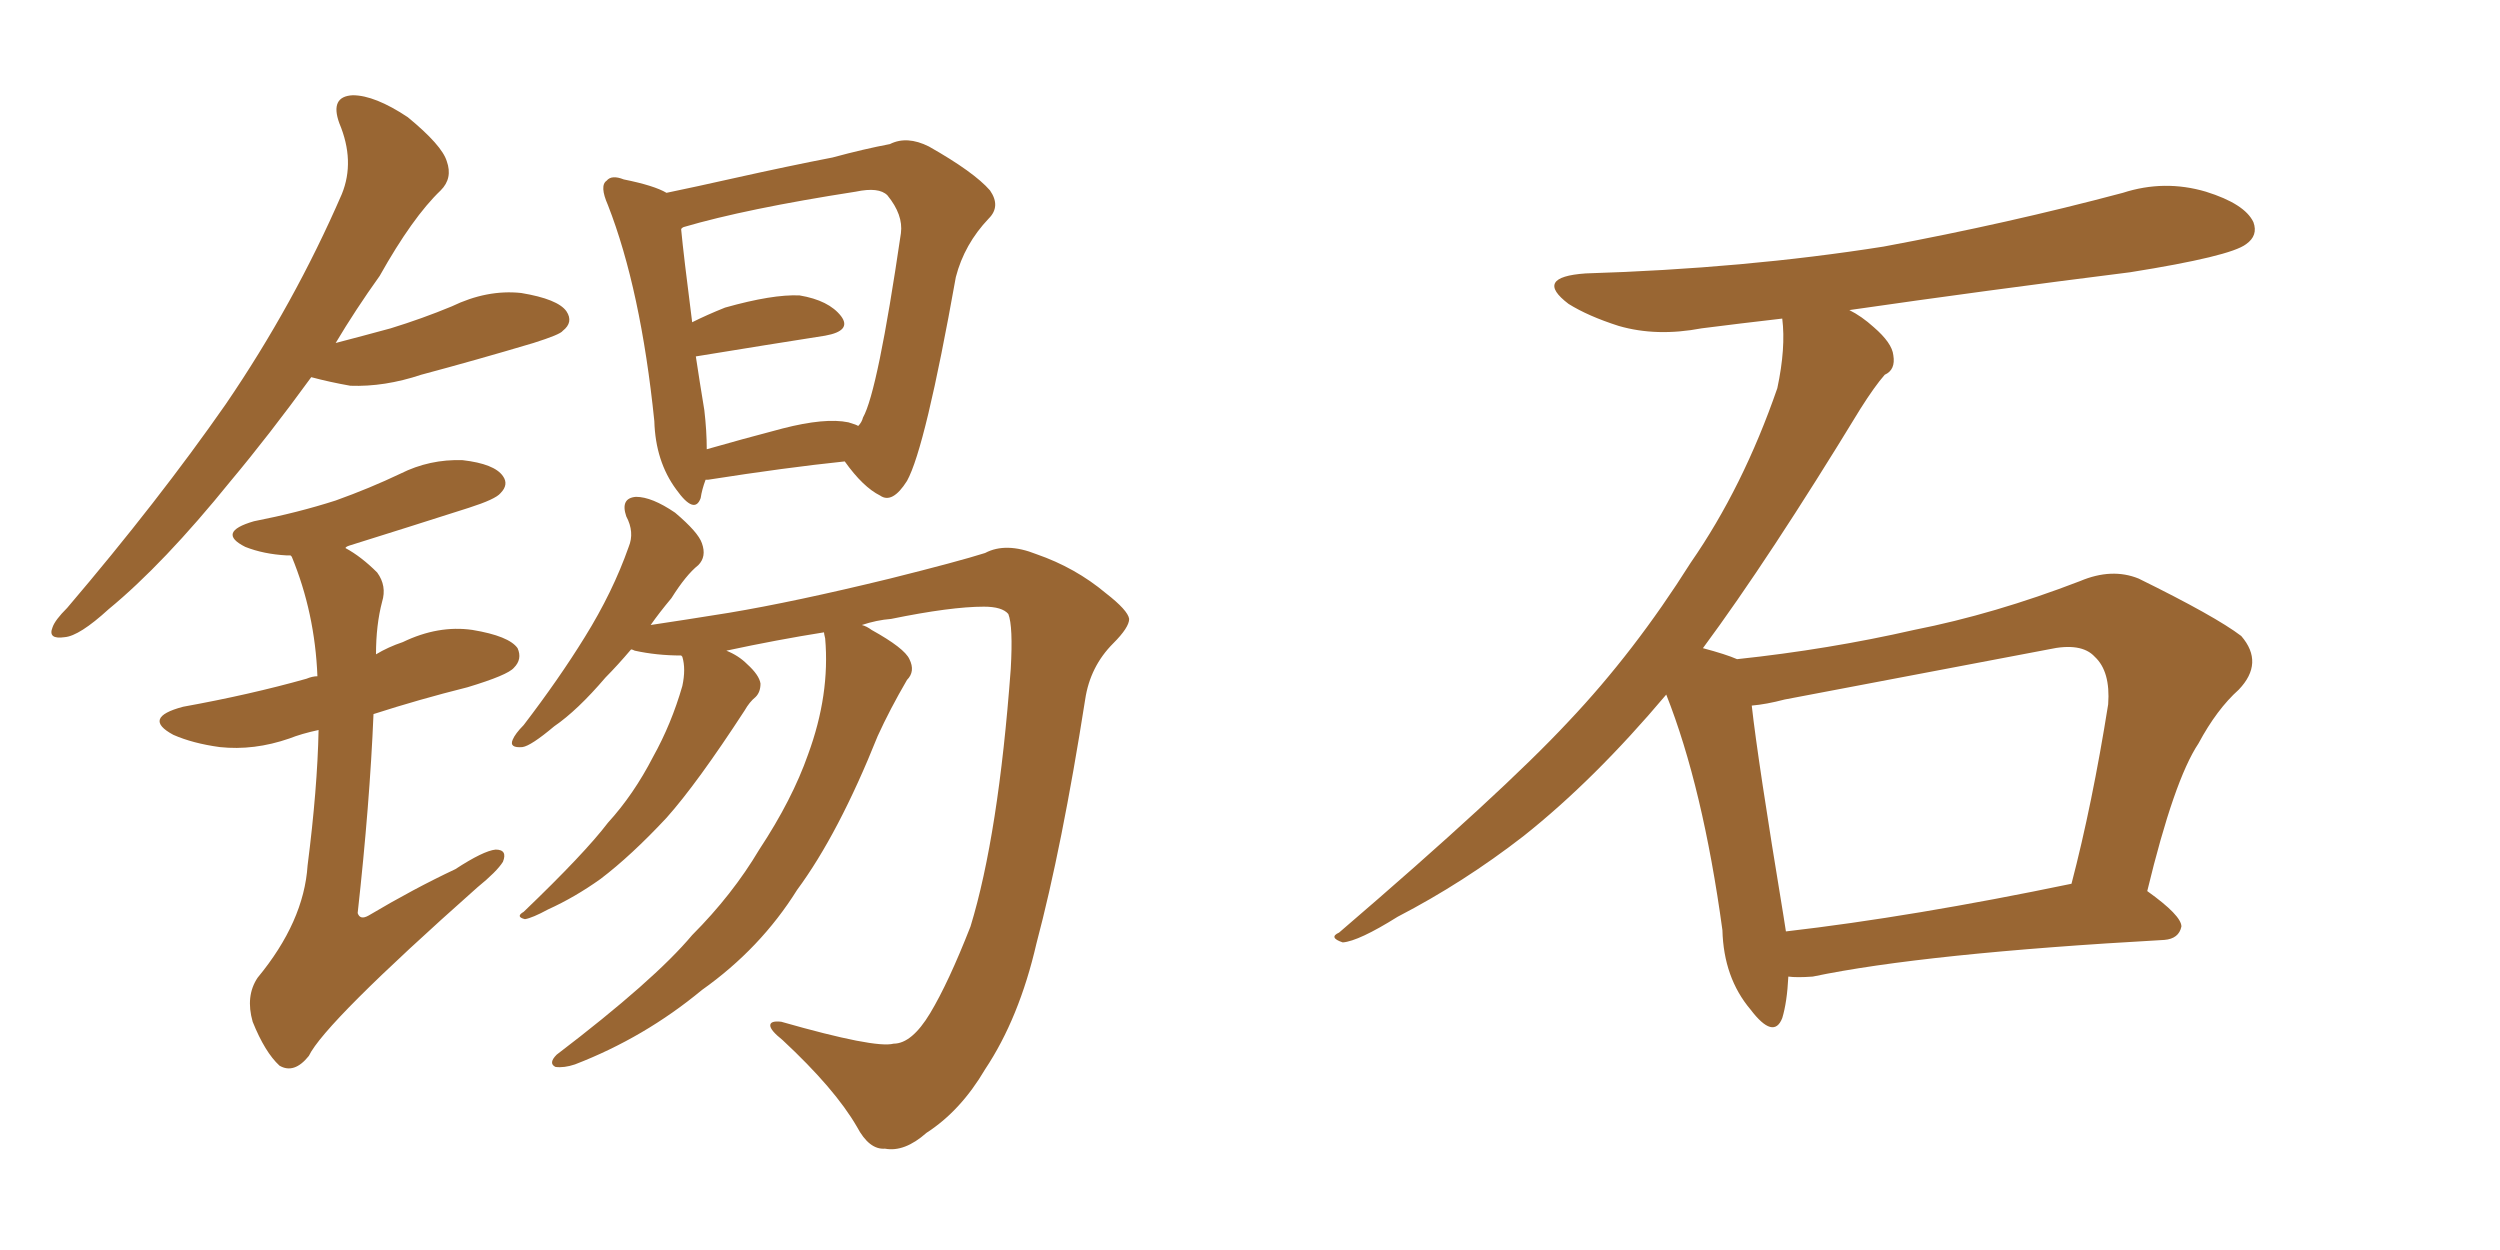 <svg xmlns="http://www.w3.org/2000/svg" xmlns:xlink="http://www.w3.org/1999/xlink" width="300" height="150"><path fill="#996633" padding="10" d="M84.67 57.57L84.67 57.57Q84.23 58.74 84.08 59.77L84.08 59.77Q83.35 61.82 81.15 58.74L81.15 58.74Q78.66 55.37 78.52 50.54L78.52 50.54Q76.90 34.72 72.95 24.61L72.95 24.61Q71.92 22.27 72.80 21.68L72.80 21.68Q73.39 20.95 74.85 21.53L74.85 21.53Q78.52 22.27 79.98 23.14L79.98 23.14Q83.50 22.41 88.04 21.39L88.04 21.39Q94.63 19.92 99.90 18.90L99.90 18.90Q103.71 17.87 106.79 17.29L106.79 17.29Q108.84 16.26 111.47 17.58L111.47 17.58Q116.89 20.65 118.80 22.85L118.80 22.85Q120.12 24.76 118.65 26.22L118.65 26.22Q115.72 29.30 114.70 33.25L114.70 33.25L114.70 33.25Q111.04 53.76 108.84 57.71L108.84 57.71Q107.08 60.50 105.62 59.47L105.62 59.47Q103.56 58.45 101.37 55.37L101.37 55.37Q94.34 56.10 84.96 57.57L84.96 57.57Q84.81 57.57 84.67 57.57ZM101.81 50.68L101.81 50.68Q102.83 50.98 102.98 51.12L102.98 51.12Q103.42 50.68 103.56 50.10L103.56 50.10Q105.32 47.02 108.11 27.98L108.11 27.98Q108.40 25.78 106.49 23.44L106.49 23.44Q105.47 22.41 102.69 23.00L102.69 23.00Q89.50 25.05 82.03 27.25L82.03 27.25Q81.74 27.39 81.74 27.54L81.74 27.54Q82.03 30.62 83.06 38.67L83.06 38.67Q84.81 37.79 87.01 36.91L87.01 36.91Q92.72 35.30 95.95 35.45L95.95 35.45Q99.46 36.04 100.93 37.94L100.93 37.94Q102.25 39.70 99.02 40.28L99.02 40.28Q92.43 41.31 83.50 42.77L83.50 42.77Q83.94 45.70 84.52 49.22L84.52 49.22Q84.81 51.71 84.81 53.91L84.81 53.91Q88.92 52.73 93.90 51.42L93.90 51.42Q99.02 50.10 101.81 50.68ZM98.88 75.88L98.88 75.88Q93.31 76.76 87.16 78.08L87.16 78.08Q88.62 78.66 89.65 79.69L89.65 79.69Q91.11 81.01 91.26 82.03L91.26 82.03Q91.26 83.06 90.67 83.64L90.67 83.64Q89.94 84.23 89.36 85.25L89.36 85.25Q83.64 94.04 79.98 98.14L79.98 98.14Q75.73 102.69 72.07 105.47L72.07 105.47Q68.99 107.67 65.77 109.13L65.77 109.13Q63.87 110.16 62.99 110.30L62.99 110.30Q61.82 110.01 62.84 109.42L62.84 109.42Q70.17 102.39 72.95 98.73L72.95 98.73Q76.03 95.36 78.37 90.82L78.37 90.82Q80.57 86.87 81.88 82.32L81.88 82.32Q82.32 80.27 81.88 78.81L81.88 78.81Q81.74 78.66 81.74 78.66L81.74 78.66Q78.81 78.66 76.17 78.08L76.17 78.08Q75.88 77.93 75.73 77.93L75.73 77.93Q74.12 79.83 72.66 81.30L72.66 81.30Q69.29 85.25 66.50 87.16L66.50 87.16Q63.72 89.50 62.70 89.65L62.70 89.65Q61.08 89.79 61.52 88.77L61.52 88.77Q61.82 88.04 62.84 87.01L62.84 87.01Q67.09 81.45 70.17 76.46L70.17 76.46Q73.54 71.04 75.44 65.63L75.44 65.63Q76.17 63.87 75.15 61.96L75.15 61.96Q74.41 59.77 76.32 59.62L76.32 59.62Q78.22 59.62 81.01 61.52L81.01 61.52Q83.79 63.87 84.23 65.19L84.23 65.19Q84.81 66.80 83.79 67.82L83.79 67.82Q82.32 68.99 80.57 71.78L80.57 71.78Q79.10 73.54 78.08 75L78.08 75Q82.03 74.41 87.45 73.54L87.45 73.54Q95.36 72.22 106.79 69.43L106.79 69.43Q114.99 67.38 118.21 66.36L118.21 66.36Q120.70 65.04 124.37 66.50L124.37 66.50Q129.05 68.12 132.71 71.19L132.71 71.19Q135.35 73.24 135.50 74.27L135.50 74.27Q135.50 75.29 133.59 77.20L133.59 77.20Q130.81 79.98 130.22 83.94L130.22 83.94Q127.44 101.66 124.37 113.23L124.37 113.23Q122.31 122.17 118.21 128.32L118.21 128.32Q115.28 133.30 111.18 135.94L111.18 135.94Q108.54 138.28 106.20 137.84L106.20 137.84Q104.30 137.99 102.83 135.21L102.83 135.21Q100.20 130.66 93.90 124.80L93.90 124.80Q92.43 123.63 92.43 123.05L92.43 123.05Q92.43 122.46 93.75 122.61L93.75 122.61Q105.03 125.83 107.23 125.24L107.23 125.24Q109.42 125.24 111.62 121.58L111.62 121.58Q113.82 117.92 116.46 111.18L116.46 111.18Q119.82 100.20 121.29 80.27L121.29 80.27Q121.58 75.15 121.00 73.68L121.00 73.68Q120.26 72.80 118.07 72.80L118.07 72.80Q114.11 72.80 106.93 74.27L106.93 74.27Q105.18 74.41 103.42 75L103.42 75Q104.00 75.15 104.59 75.59L104.59 75.59Q108.54 77.78 109.13 79.10L109.13 79.10Q109.86 80.57 108.84 81.59L108.84 81.59Q106.79 85.11 105.32 88.33L105.32 88.33Q100.63 100.05 95.65 106.79L95.65 106.79Q91.26 113.82 84.23 118.80L84.23 118.80Q77.34 124.51 68.99 127.73L68.99 127.73Q67.68 128.17 66.65 128.03L66.65 128.03Q65.77 127.59 66.80 126.56L66.80 126.56Q78.52 117.63 83.06 112.21L83.06 112.21Q87.89 107.37 91.11 101.95L91.11 101.95Q95.07 95.95 96.97 90.53L96.97 90.53Q99.61 83.35 99.02 76.61L99.02 76.61Q98.88 76.03 98.88 75.88ZM37.35 45.26L37.35 45.26Q32.23 52.29 27.69 57.71L27.69 57.71Q19.63 67.68 13.04 73.10L13.04 73.10Q9.52 76.32 7.76 76.46L7.76 76.46Q5.71 76.76 6.30 75.29L6.30 75.29Q6.59 74.41 8.06 72.95L8.06 72.95Q19.04 60.06 27.10 48.49L27.10 48.49Q35.30 36.47 41.02 23.29L41.02 23.29Q42.63 19.34 40.72 14.79L40.72 14.79Q39.55 11.57 42.33 11.43L42.33 11.43Q44.97 11.43 48.93 14.06L48.93 14.06Q53.03 17.43 53.61 19.34L53.61 19.34Q54.35 21.39 52.88 22.85L52.88 22.85Q49.51 26.07 45.56 33.11L45.56 33.11Q42.63 37.21 40.28 41.16L40.28 41.16Q43.65 40.28 46.88 39.40L46.88 39.40Q50.68 38.23 54.20 36.77L54.20 36.77Q58.45 34.72 62.55 35.16L62.55 35.16Q66.94 35.89 67.97 37.35L67.97 37.35Q68.85 38.67 67.53 39.70L67.53 39.70Q67.24 40.14 64.01 41.16L64.01 41.16Q57.13 43.21 50.54 44.97L50.54 44.97Q46.14 46.44 42.04 46.29L42.04 46.29Q39.55 45.85 37.35 45.26ZM38.23 87.60L38.23 87.60L38.23 87.60Q36.18 88.04 34.72 88.62L34.72 88.62Q30.47 90.09 26.37 89.65L26.37 89.65Q23.14 89.21 20.80 88.18L20.80 88.18Q16.99 86.13 21.97 84.81L21.97 84.81Q30.03 83.35 36.77 81.45L36.77 81.45Q37.50 81.15 38.09 81.15L38.09 81.15Q37.79 73.54 35.01 66.80L35.01 66.80Q34.86 66.65 34.86 66.65L34.86 66.65Q34.57 66.65 34.42 66.65L34.42 66.65Q31.64 66.50 29.44 65.63L29.44 65.63Q25.93 63.87 30.47 62.55L30.47 62.55Q35.74 61.52 40.28 60.06L40.28 60.06Q44.38 58.59 48.05 56.84L48.05 56.84Q51.56 55.08 55.52 55.22L55.52 55.22Q59.33 55.66 60.35 57.13L60.35 57.13Q61.08 58.15 60.06 59.18L60.06 59.18Q59.47 59.91 56.25 60.94L56.25 60.94Q48.93 63.28 41.89 65.48L41.89 65.48Q41.46 65.63 41.46 65.77L41.46 65.77Q43.36 66.80 45.26 68.70L45.26 68.70Q46.44 70.31 45.85 72.22L45.85 72.22Q45.12 75 45.12 78.52L45.12 78.52Q46.58 77.64 48.34 77.05L48.34 77.05Q52.59 75 56.69 75.59L56.69 75.59Q61.08 76.32 62.11 77.78L62.11 77.78Q62.70 79.10 61.67 80.13L61.67 80.13Q60.94 81.01 56.10 82.47L56.10 82.47Q50.24 83.94 44.82 85.69L44.82 85.69Q44.38 96.39 42.92 109.57L42.92 109.57Q43.21 110.45 44.24 109.86L44.24 109.86Q49.66 106.64 54.64 104.30L54.64 104.30Q58.01 102.10 59.47 101.95L59.47 101.95Q60.94 101.95 60.35 103.42L60.35 103.42Q59.62 104.59 57.28 106.49L57.28 106.49Q38.96 122.75 37.06 126.71L37.06 126.71Q35.30 128.91 33.54 127.88L33.54 127.88Q31.79 126.27 30.32 122.61L30.32 122.61Q29.44 119.53 30.91 117.33L30.91 117.33Q36.47 110.60 36.91 103.86L36.91 103.86Q38.09 94.63 38.23 87.60ZM214.60 117.19L214.60 117.19Q214.45 120.26 213.87 122.17L213.87 122.17Q212.84 124.80 210.06 121.14L210.06 121.14Q206.84 117.33 206.69 111.62L206.69 111.62Q204.35 94.48 199.95 83.35L199.95 83.35Q191.31 93.60 182.81 100.34L182.81 100.34Q175.63 105.91 167.72 110.01L167.72 110.01Q163.04 112.94 161.13 113.09L161.13 113.09Q159.38 112.50 160.69 111.91L160.69 111.91Q180.32 95.07 188.23 86.57L188.23 86.57Q196.14 78.22 202.88 67.53L202.88 67.53Q209.18 58.45 213.28 46.58L213.28 46.58Q214.31 41.75 213.87 38.23L213.87 38.23Q208.74 38.82 204.20 39.40L204.20 39.40Q198.78 40.43 194.24 39.11L194.24 39.11Q190.58 37.94 188.23 36.47L188.23 36.47Q183.98 33.25 190.28 32.81L190.28 32.81Q209.33 32.23 226.03 29.59L226.03 29.59Q240.97 26.81 254.74 23.14L254.74 23.14Q259.72 21.53 264.70 23.00L264.70 23.00Q269.38 24.46 270.41 26.66L270.41 26.66Q271.00 28.27 269.53 29.30L269.53 29.30Q267.63 30.76 255.62 32.67L255.62 32.67Q238.18 34.86 221.92 37.21L221.92 37.21Q223.39 37.94 224.85 39.26L224.85 39.26Q227.05 41.16 227.20 42.63L227.20 42.63Q227.49 44.38 226.17 44.97L226.17 44.97Q225 46.29 223.24 49.07L223.24 49.07Q212.26 67.09 204.35 77.78L204.35 77.78Q207.13 78.52 208.45 79.10L208.45 79.10Q219.43 77.93 229.69 75.59L229.69 75.59Q239.36 73.68 249.61 69.73L249.61 69.73Q253.42 68.12 256.64 69.43L256.64 69.43Q265.87 73.97 268.95 76.32L268.95 76.32Q271.73 79.54 268.65 82.76L268.65 82.76Q266.02 85.11 263.82 89.21L263.82 89.21Q260.89 93.60 257.67 106.93L257.67 106.93Q261.77 109.86 261.77 111.18L261.77 111.18Q261.47 112.65 259.72 112.79L259.72 112.79Q230.86 114.40 217.53 117.19L217.53 117.19Q215.63 117.33 214.60 117.19ZM214.31 111.77L214.31 111.77L214.31 111.77Q229.54 110.01 248.58 106.05L248.58 106.05Q251.07 96.53 252.98 84.52L252.98 84.52Q253.27 80.57 251.37 78.81L251.37 78.81Q249.76 77.05 245.80 77.93L245.80 77.93Q230.42 80.86 214.16 83.94L214.16 83.94Q211.96 84.52 210.21 84.67L210.21 84.67Q210.94 91.26 214.01 109.86L214.01 109.86Q214.16 110.74 214.31 111.77Z"/></svg>